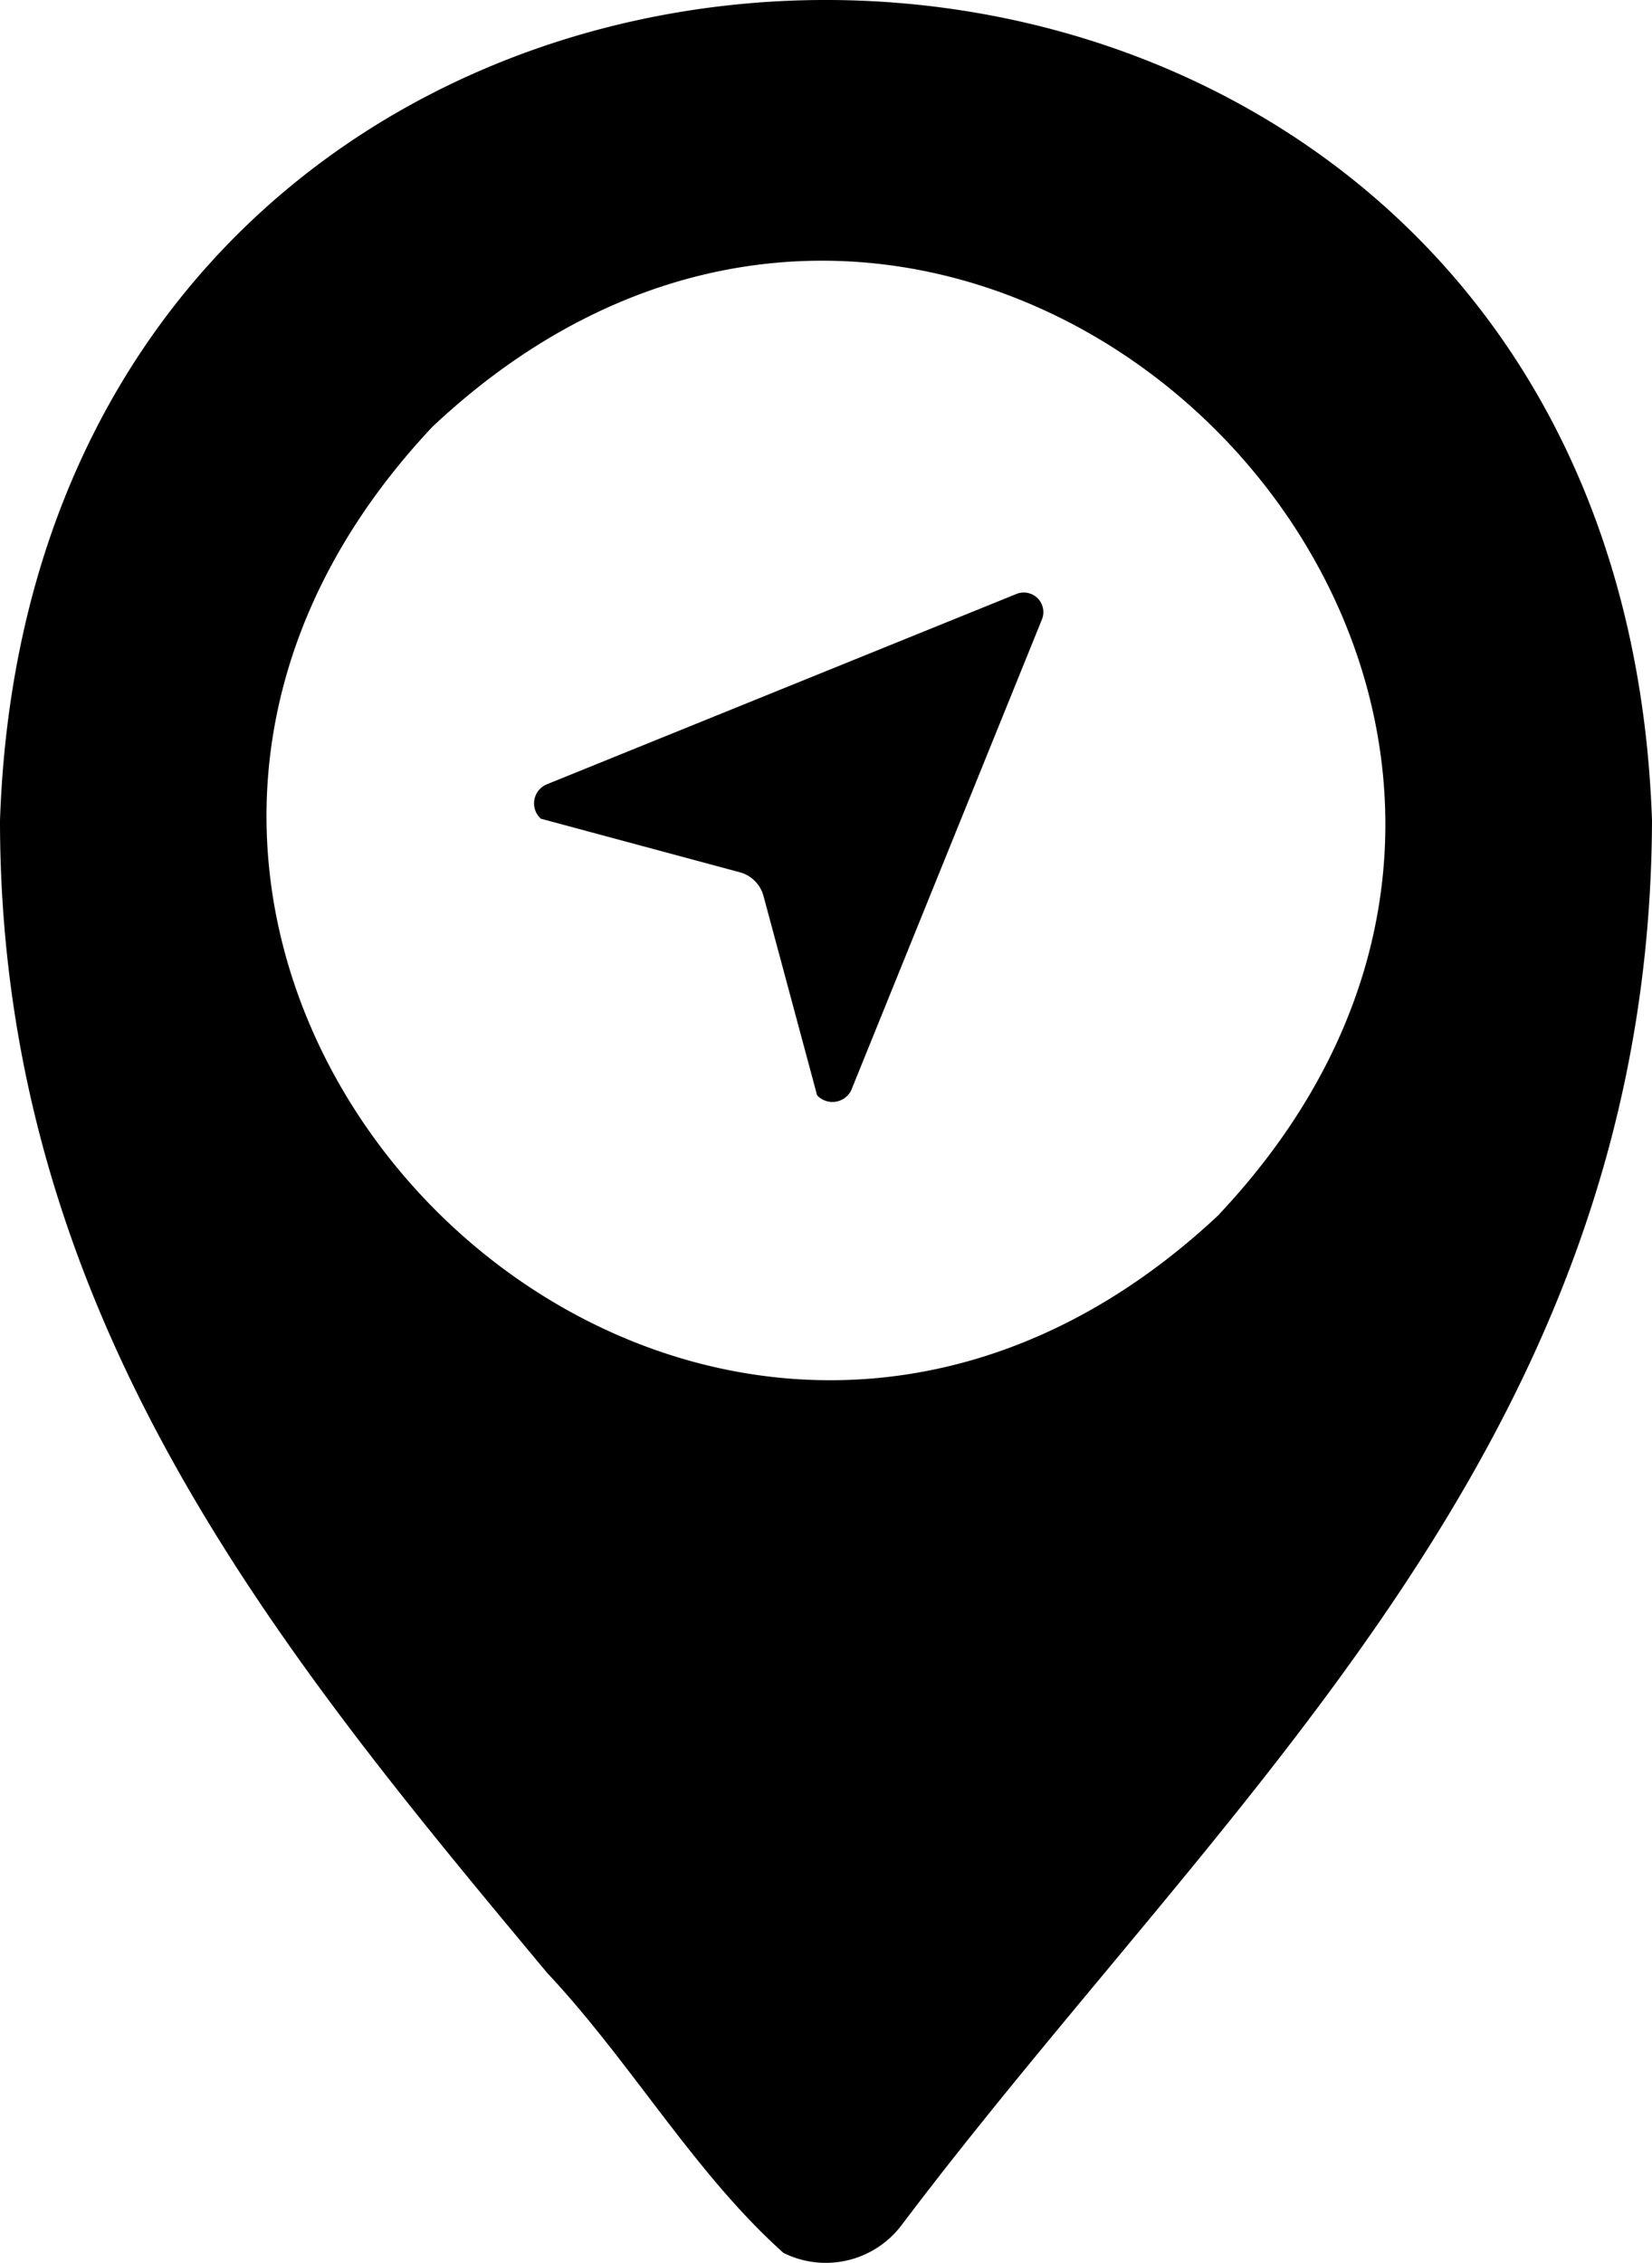<svg xmlns="http://www.w3.org/2000/svg" width="26.089" height="35.721" viewBox="0 0 26.089 35.721">
  <path id="konum_ikon" data-name="konum ikon" d="M24.048,31.394C19.79,26.289,15.39,21,15.39,13.181c.593-17.27,25.494-17.261,26.089,0-.035,9.814-6.709,15.37-11.841,22.161a1.5,1.5,0,0,1-1.876.451c-1.4-1.252-2.391-2.985-3.713-4.4Zm10.6-12C42.605,10.93,30.688-.99,22.221,6.967c-7.963,8.457,3.963,20.395,12.428,12.43Zm-5.811-1.963,3.009-7.425a.309.309,0,0,0-.4-.4l-7.427,3.009a.326.326,0,0,0-.088.54L27.071,14l0,0a.53.53,0,0,1,.377.377l.846,3.144a.331.331,0,0,0,.544-.09Z" transform="translate(-15.39 -0.232)" fill-rule="evenodd"/>
</svg>
